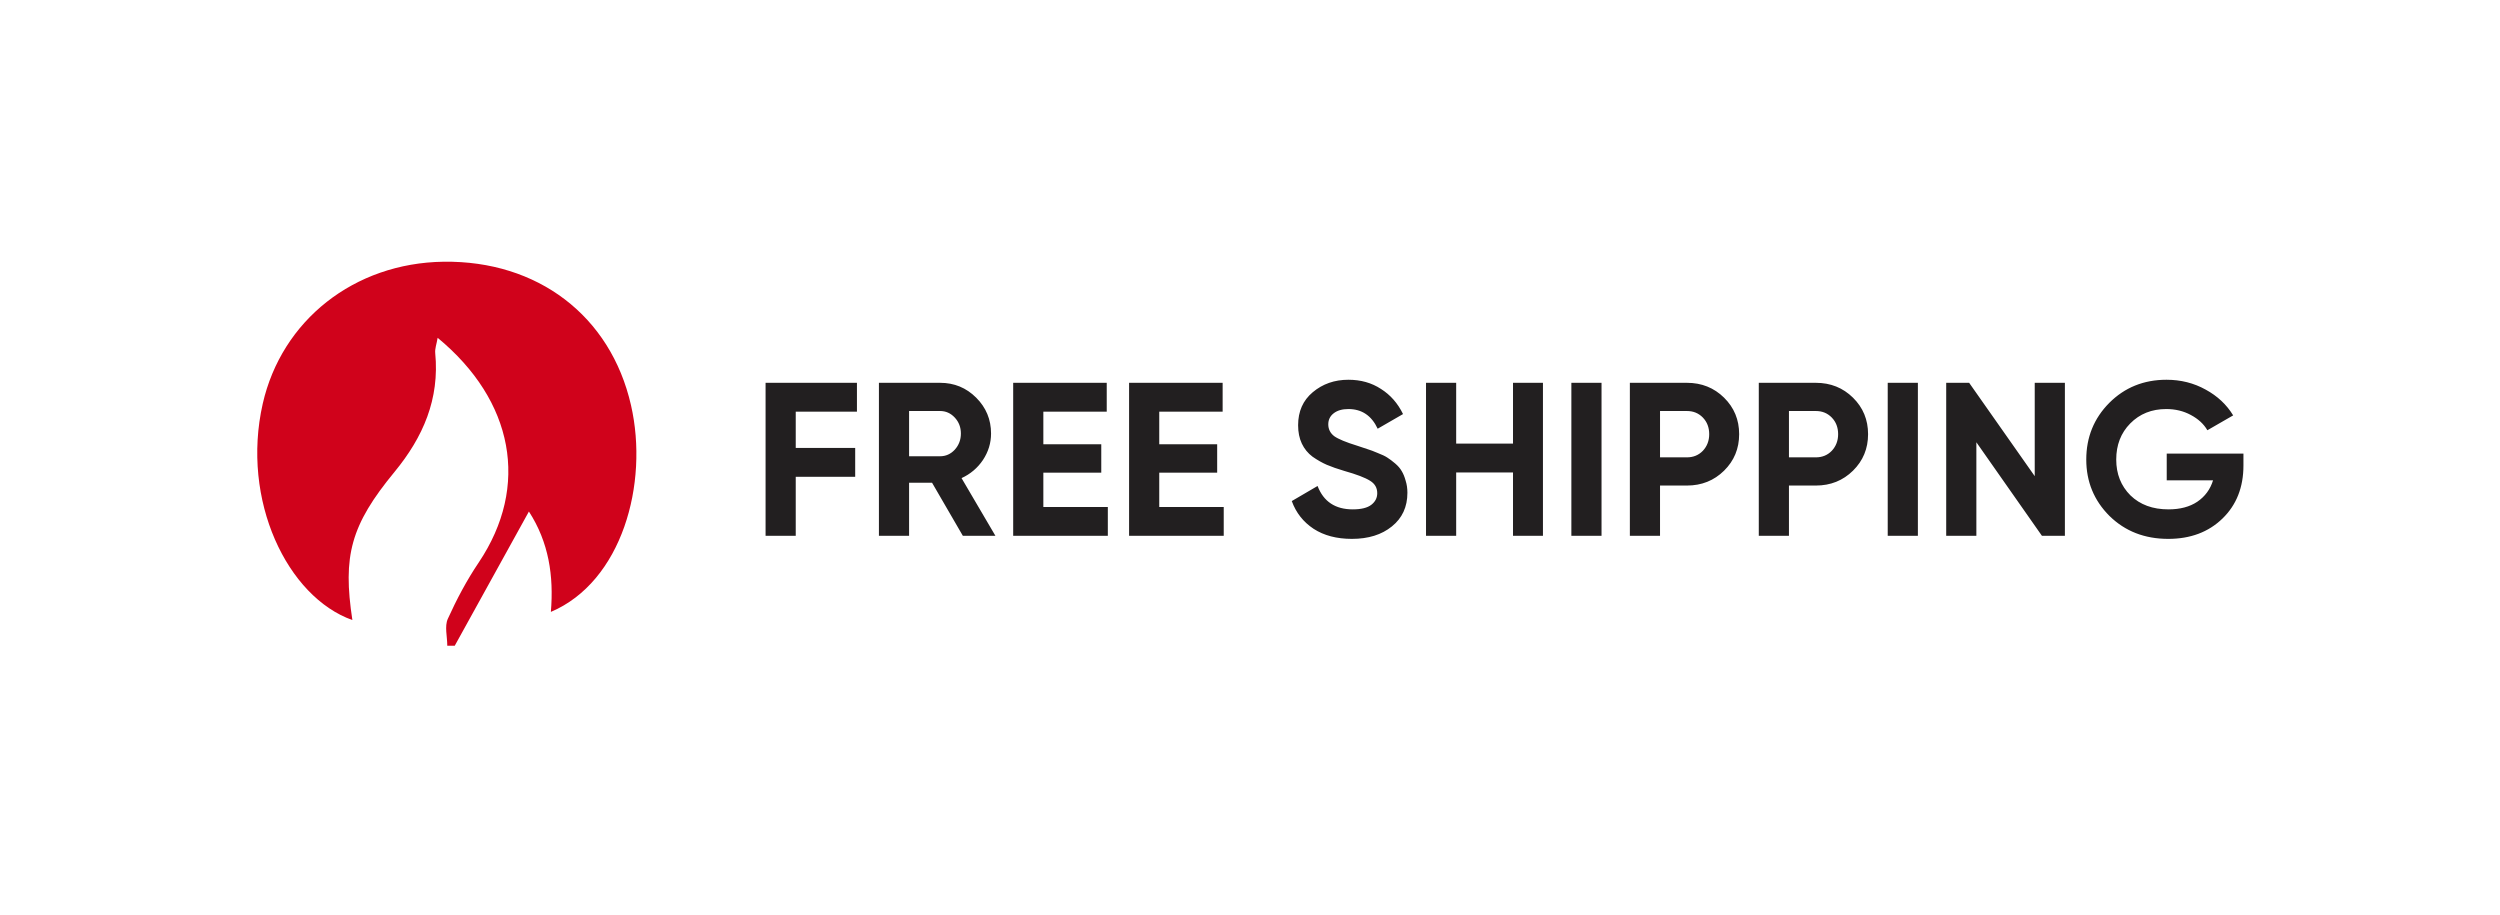 <?xml version="1.0" encoding="UTF-8"?> <svg xmlns="http://www.w3.org/2000/svg" width="183" height="67" viewBox="0 0 183 67" fill="none"><g filter="url(#filter0_d_7062_2128)"><path d="M170.5 13.732L43.811 13.239C40.511 11.323 36.691 10.222 32.62 10.222C20.131 10.222 10 20.523 10 33.222C10 45.921 20.131 56.222 32.62 56.222C36.691 56.222 40.511 55.121 43.811 53.206H170.5C171.724 53.206 172.5 52.476 172.5 51.232V34.732V15.232C172.5 13.988 171.724 13.732 170.5 13.732Z" fill="white"></path></g><path d="M40.324 44.791C40.542 42.153 40.175 39.697 38.716 37.443C36.86 40.799 35.073 44.033 33.287 47.268C33.108 47.268 32.92 47.268 32.741 47.268C32.741 46.601 32.532 45.843 32.781 45.297C33.426 43.872 34.17 42.467 35.044 41.173C38.795 35.583 37.604 29.326 32.036 24.727C31.957 25.192 31.828 25.526 31.858 25.839C32.185 29.215 30.974 31.995 28.88 34.542C25.665 38.444 25.079 40.688 25.794 45.388C21.04 43.7 17.625 36.634 19.233 29.549C20.623 23.454 25.913 19.249 32.473 19.158C39.331 19.067 44.69 23.09 46.189 29.66C47.509 35.421 45.514 42.588 40.324 44.791Z" fill="#D0021B"></path><path d="M62.728 30.134H58.248V32.79H62.6V34.902H58.248V39.222H56.04V28.022H62.728V30.134ZM70.481 39.222L68.225 35.334H66.545V39.222H64.337V28.022H68.817C69.852 28.022 70.731 28.385 71.457 29.11C72.182 29.835 72.545 30.71 72.545 31.734C72.545 32.428 72.347 33.073 71.953 33.67C71.558 34.257 71.035 34.7 70.385 34.998L72.865 39.222H70.481ZM66.545 30.086V33.398H68.817C69.233 33.398 69.59 33.238 69.889 32.918C70.188 32.587 70.337 32.193 70.337 31.734C70.337 31.276 70.188 30.886 69.889 30.566C69.59 30.246 69.233 30.086 68.817 30.086H66.545ZM76.373 37.11H81.093V39.222H74.165V28.022H81.013V30.134H76.373V32.518H80.613V34.598H76.373V37.11ZM84.857 37.11H89.577V39.222H82.649V28.022H89.497V30.134H84.857V32.518H89.097V34.598H84.857V37.11ZM98.958 39.446C97.848 39.446 96.915 39.201 96.158 38.71C95.4 38.209 94.867 37.532 94.558 36.678L96.446 35.574C96.883 36.715 97.742 37.286 99.022 37.286C99.64 37.286 100.094 37.174 100.382 36.95C100.67 36.726 100.814 36.444 100.814 36.102C100.814 35.708 100.638 35.404 100.286 35.19C99.934 34.966 99.304 34.726 98.398 34.47C97.896 34.321 97.47 34.172 97.118 34.022C96.776 33.873 96.43 33.675 96.078 33.43C95.736 33.174 95.475 32.854 95.294 32.47C95.112 32.086 95.022 31.638 95.022 31.126C95.022 30.113 95.379 29.308 96.094 28.71C96.819 28.102 97.688 27.798 98.702 27.798C99.608 27.798 100.403 28.022 101.086 28.47C101.779 28.907 102.318 29.521 102.702 30.31L100.846 31.382C100.398 30.422 99.683 29.942 98.702 29.942C98.243 29.942 97.88 30.049 97.614 30.262C97.358 30.465 97.23 30.732 97.23 31.062C97.23 31.414 97.374 31.702 97.662 31.926C97.96 32.139 98.526 32.374 99.358 32.63C99.699 32.737 99.955 32.822 100.126 32.886C100.307 32.94 100.547 33.03 100.846 33.158C101.155 33.276 101.39 33.388 101.55 33.494C101.72 33.601 101.912 33.745 102.126 33.926C102.339 34.108 102.499 34.294 102.606 34.486C102.723 34.678 102.819 34.913 102.894 35.19C102.979 35.457 103.022 35.75 103.022 36.07C103.022 37.105 102.643 37.926 101.886 38.534C101.139 39.142 100.163 39.446 98.958 39.446ZM110.752 28.022H112.944V39.222H110.752V34.582H106.592V39.222H104.384V28.022H106.592V32.47H110.752V28.022ZM115.024 28.022H117.232V39.222H115.024V28.022ZM123.482 28.022C124.559 28.022 125.466 28.385 126.202 29.11C126.938 29.835 127.306 30.726 127.306 31.782C127.306 32.838 126.938 33.729 126.202 34.454C125.466 35.179 124.559 35.542 123.482 35.542H121.514V39.222H119.306V28.022H123.482ZM123.482 33.478C123.951 33.478 124.34 33.318 124.65 32.998C124.959 32.667 125.114 32.262 125.114 31.782C125.114 31.291 124.959 30.886 124.65 30.566C124.34 30.246 123.951 30.086 123.482 30.086H121.514V33.478H123.482ZM132.919 28.022C133.996 28.022 134.903 28.385 135.639 29.11C136.375 29.835 136.743 30.726 136.743 31.782C136.743 32.838 136.375 33.729 135.639 34.454C134.903 35.179 133.996 35.542 132.919 35.542H130.951V39.222H128.743V28.022H132.919ZM132.919 33.478C133.388 33.478 133.778 33.318 134.087 32.998C134.396 32.667 134.551 32.262 134.551 31.782C134.551 31.291 134.396 30.886 134.087 30.566C133.778 30.246 133.388 30.086 132.919 30.086H130.951V33.478H132.919ZM138.181 28.022H140.389V39.222H138.181V28.022ZM148.942 28.022H151.15V39.222H149.47L144.67 32.374V39.222H142.462V28.022H144.142L148.942 34.854V28.022ZM164.22 33.206V34.07C164.22 35.67 163.708 36.966 162.684 37.958C161.66 38.95 160.337 39.446 158.716 39.446C156.988 39.446 155.553 38.886 154.412 37.766C153.281 36.636 152.715 35.26 152.715 33.638C152.715 32.006 153.276 30.625 154.396 29.494C155.526 28.363 156.924 27.798 158.588 27.798C159.633 27.798 160.588 28.038 161.452 28.518C162.316 28.988 162.988 29.617 163.468 30.406L161.58 31.494C161.313 31.035 160.908 30.662 160.364 30.374C159.83 30.086 159.233 29.942 158.572 29.942C157.505 29.942 156.625 30.294 155.932 30.998C155.249 31.692 154.908 32.572 154.908 33.638C154.908 34.694 155.254 35.569 155.948 36.262C156.652 36.945 157.58 37.286 158.732 37.286C159.585 37.286 160.289 37.099 160.844 36.726C161.409 36.342 161.793 35.819 161.996 35.158H158.604V33.206H164.22Z" fill="#221F20"></path><defs><filter id="filter0_d_7062_2128" x="0" y="0.222" width="182.5" height="66" filterUnits="userSpaceOnUse" color-interpolation-filters="sRGB"><feFlood flood-opacity="0" result="BackgroundImageFix"></feFlood><feColorMatrix in="SourceAlpha" type="matrix" values="0 0 0 0 0 0 0 0 0 0 0 0 0 0 0 0 0 0 127 0" result="hardAlpha"></feColorMatrix><feOffset></feOffset><feGaussianBlur stdDeviation="5"></feGaussianBlur><feComposite in2="hardAlpha" operator="out"></feComposite><feColorMatrix type="matrix" values="0 0 0 0 0 0 0 0 0 0 0 0 0 0 0 0 0 0 0.25 0"></feColorMatrix><feBlend mode="normal" in2="BackgroundImageFix" result="effect1_dropShadow_7062_2128"></feBlend><feBlend mode="normal" in="SourceGraphic" in2="effect1_dropShadow_7062_2128" result="shape"></feBlend></filter></defs></svg> 